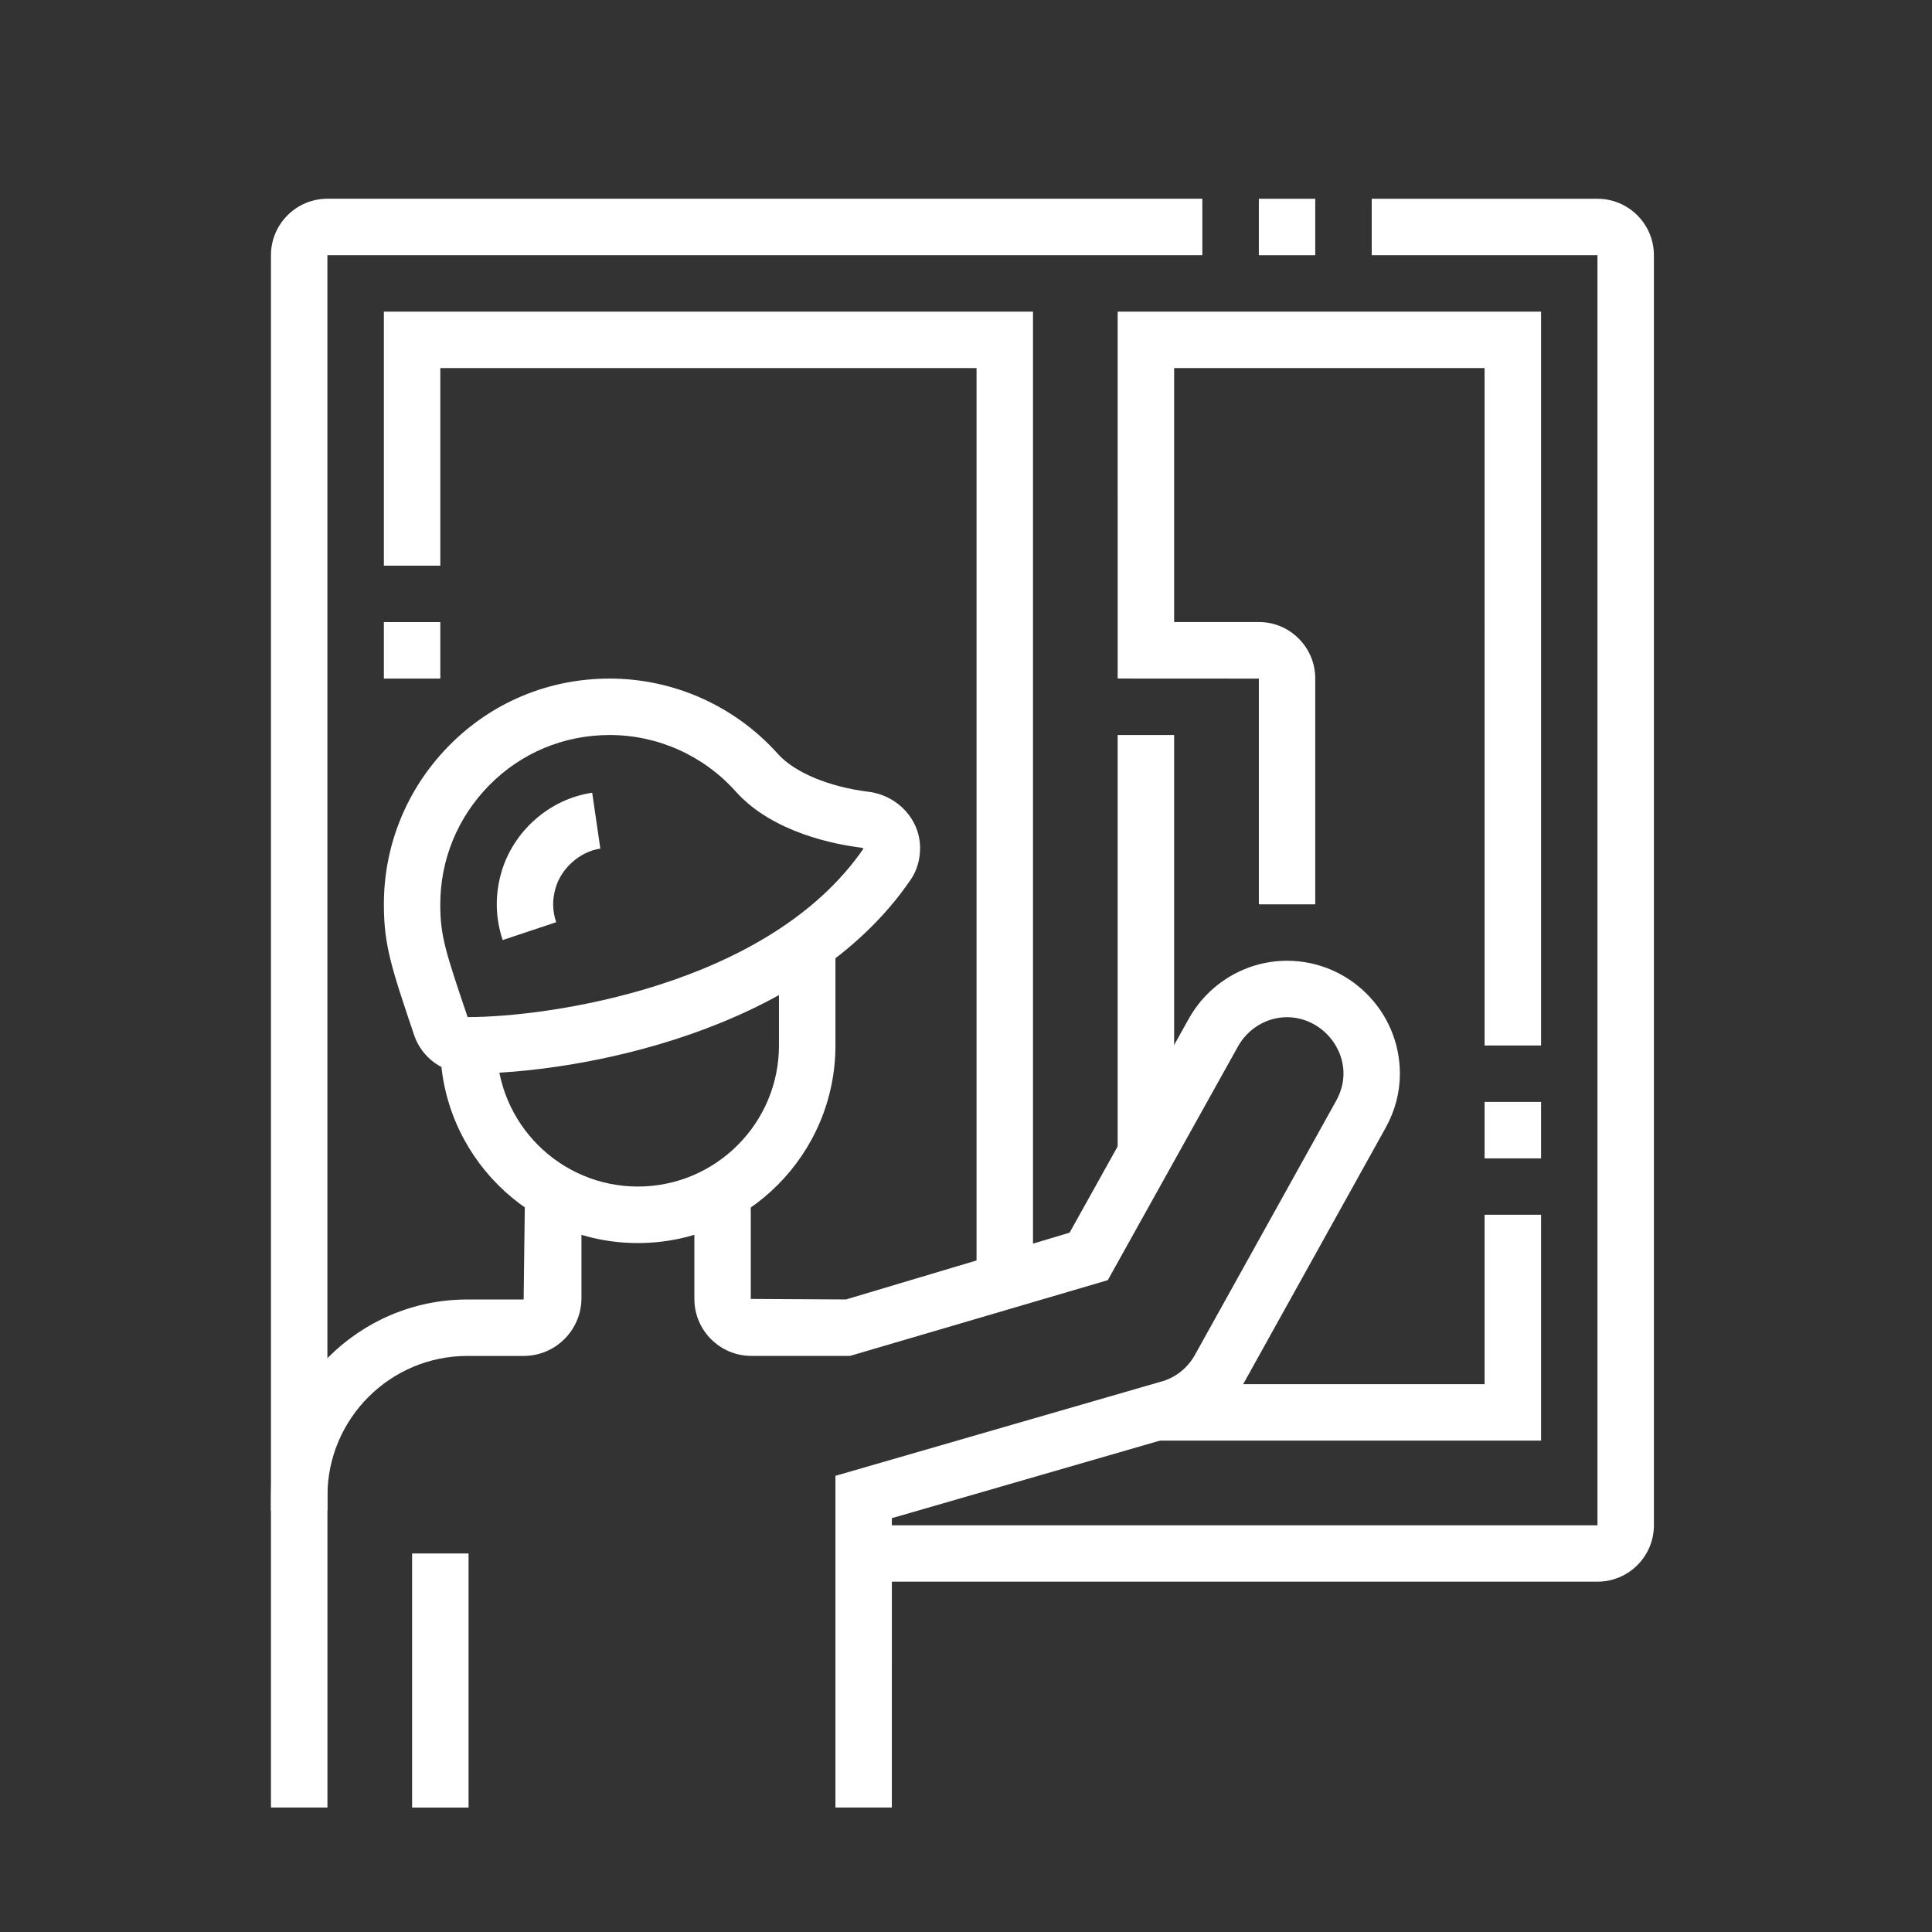 <?xml version="1.0" encoding="utf-8"?>
<!-- Generator: Adobe Illustrator 16.0.0, SVG Export Plug-In . SVG Version: 6.00 Build 0)  -->
<!DOCTYPE svg PUBLIC "-//W3C//DTD SVG 1.1//EN" "http://www.w3.org/Graphics/SVG/1.1/DTD/svg11.dtd">
<svg version="1.1" id="Calque_1" xmlns="http://www.w3.org/2000/svg" xmlns:xlink="http://www.w3.org/1999/xlink" x="0px" y="0px"
	 width="52px" height="52px" viewBox="0 0 52 52" enable-background="new 0 0 52 52" xml:space="preserve">
<rect x="0" y="0" width="52" height="52" fill="#333333" stroke="none"/>
<g>
	<path fill="none" stroke="#FFFFFF" stroke-width="1.432" stroke-miterlimit="10" d="M84.695,89.667H64.652v-1.432
		c0-0.79,0.641-1.432,1.432-1.432h17.18c0.791,0,1.432,0.642,1.432,1.432V89.667z"/>
	<polygon fill="none" stroke="#FFFFFF" stroke-width="1.432" stroke-miterlimit="10" points="81.832,105.417 67.516,105.417 
		66.084,89.667 83.264,89.667 	"/>
	
		<line fill="none" stroke="#FFFFFF" stroke-width="1.432" stroke-miterlimit="10" x1="59.642" y1="105.417" x2="105.455" y2="105.417"/>
	<g>
		
			<line fill="none" stroke="#FFFFFF" stroke-width="1.432" stroke-miterlimit="10" x1="86.127" y1="66.045" x2="86.127" y2="68.908"/>
		
			<line fill="none" stroke="#FFFFFF" stroke-width="1.432" stroke-miterlimit="10" x1="86.127" y1="63.182" x2="86.127" y2="64.613"/>
		
			<line fill="none" stroke="#FFFFFF" stroke-width="1.432" stroke-miterlimit="10" x1="88.99" y1="64.613" x2="88.99" y2="68.908"/>
		<line fill="none" stroke="#FFFFFF" stroke-width="1.432" stroke-miterlimit="10" x1="88.99" y1="61.75" x2="88.99" y2="63.182"/>
		
			<line fill="none" stroke="#FFFFFF" stroke-width="1.432" stroke-miterlimit="10" x1="91.854" y1="64.613" x2="91.854" y2="68.908"/>
		
			<line fill="none" stroke="#FFFFFF" stroke-width="1.432" stroke-miterlimit="10" x1="91.854" y1="61.75" x2="91.854" y2="63.182"/>
		
			<line fill="none" stroke="#FFFFFF" stroke-width="1.432" stroke-miterlimit="10" x1="94.717" y1="66.045" x2="94.717" y2="68.908"/>
		
			<line fill="none" stroke="#FFFFFF" stroke-width="1.432" stroke-miterlimit="10" x1="94.717" y1="63.182" x2="94.717" y2="64.613"/>
		
			<line fill="none" stroke="#FFFFFF" stroke-width="1.432" stroke-miterlimit="10" x1="83.264" y1="64.613" x2="83.264" y2="68.908"/>
		
			<line fill="none" stroke="#FFFFFF" stroke-width="1.432" stroke-miterlimit="10" x1="83.264" y1="61.75" x2="83.264" y2="63.182"/>
		
			<line fill="none" stroke="#FFFFFF" stroke-width="1.432" stroke-miterlimit="10" x1="83.264" y1="61.75" x2="83.264" y2="63.182"/>
	</g>
	<polyline fill="none" stroke="#FFFFFF" stroke-width="1.432" stroke-miterlimit="10" points="63.937,81.078 72.525,81.078 
		72.525,76.783 62.505,76.783 	"/>
	
		<line fill="none" stroke="#FFFFFF" stroke-width="1.432" stroke-miterlimit="10" x1="68.231" y1="72.488" x2="68.231" y2="76.783"/>
	
		<line fill="none" stroke="#FFFFFF" stroke-width="1.432" stroke-miterlimit="10" x1="72.525" y1="76.783" x2="76.821" y2="76.783"/>
	
		<line fill="none" stroke="#FFFFFF" stroke-width="1.432" stroke-miterlimit="10" x1="65.368" y1="72.488" x2="75.39" y2="72.488"/>
	
		<line fill="none" stroke="#FFFFFF" stroke-width="1.432" stroke-miterlimit="10" x1="72.525" y1="67.477" x2="72.525" y2="72.488"/>
	
		<line fill="none" stroke="#FFFFFF" stroke-width="1.432" stroke-miterlimit="10" x1="94.001" y1="93.963" x2="105.455" y2="93.963"/>
	
		<line fill="none" stroke="#FFFFFF" stroke-width="1.432" stroke-miterlimit="10" x1="96.864" y1="98.258" x2="105.455" y2="98.258"/>
	
		<line fill="none" stroke="#FFFFFF" stroke-width="1.432" stroke-miterlimit="10" x1="102.592" y1="93.963" x2="102.592" y2="98.258"/>
	
		<line fill="none" stroke="#FFFFFF" stroke-width="1.432" stroke-miterlimit="10" x1="92.569" y1="89.667" x2="104.023" y2="89.667"/>
	
		<line fill="none" stroke="#FFFFFF" stroke-width="1.432" stroke-miterlimit="10" x1="98.296" y1="89.667" x2="98.296" y2="93.963"/>
	
		<line fill="none" stroke="#FFFFFF" stroke-width="1.432" stroke-miterlimit="10" x1="69.662" y1="67.477" x2="69.662" y2="68.908"/>
	<line fill="none" stroke="#FFFFFF" stroke-width="1.432" stroke-miterlimit="10" x1="75.39" y1="80.361" x2="75.39" y2="81.793"/>
	
		<line fill="none" stroke="#FFFFFF" stroke-width="1.432" stroke-miterlimit="10" x1="60.357" y1="76.066" x2="60.357" y2="77.498"/>
	
		<line fill="none" stroke="#FFFFFF" stroke-width="1.432" stroke-miterlimit="10" x1="95.433" y1="98.258" x2="94.001" y2="98.258"/>
	<path fill="none" stroke="#FFFFFF" stroke-width="1.432" stroke-miterlimit="10" d="M99.729,86.804"/>
	
		<line fill="none" stroke="#FFFFFF" stroke-width="1.432" stroke-miterlimit="10" x1="78.253" y1="89.667" x2="78.253" y2="94.679"/>
	
		<line fill="none" stroke="#FFFFFF" stroke-width="1.432" stroke-miterlimit="10" x1="78.253" y1="96.111" x2="78.253" y2="97.542"/>
	<line fill="none" stroke="#FFFFFF" stroke-width="1.432" stroke-miterlimit="10" x1="75.39" y1="95.395" x2="75.39" y2="89.667"/>
	<g>
		<polyline fill="none" stroke="#FFFFFF" stroke-width="1.432" stroke-miterlimit="10" points="88.99,85.373 88.99,82.51 
			100.443,78.215 100.443,73.203 97.58,73.203 97.58,76.066 80.4,76.066 80.4,68.908 97.58,68.908 97.58,71.057 		"/>
		
			<line fill="none" stroke="#FFFFFF" stroke-width="1.432" stroke-miterlimit="10" x1="80.4" y1="72.488" x2="78.253" y2="72.488"/>
		<path fill="none" stroke="#FFFFFF" stroke-width="1.432" stroke-miterlimit="10" d="M87.559,85.373h-0.716v1.431l0.716,1.432
			V99.69c0,0.789,0.641,1.431,1.432,1.431l0,0c0.791,0,1.432-0.642,1.432-1.431V88.235l0.716-1.432v-1.431H87.559z"/>
	</g>
</g>
<g>
	<path fill="#FFFFFF" d="M-21.751,61.268h-39.789c-0.877,0-1.592-0.714-1.592-1.592v-1.592c0-0.877,0.714-1.592,1.592-1.592h39.789
		c0.877,0,1.592,0.715,1.592,1.592v1.592C-20.159,60.554-20.875,61.268-21.751,61.268z M-61.541,58.084v1.592h39.791l-0.002-1.592
		H-61.541z"/>
	<path fill="#FFFFFF" d="M-25.73,85.143h-31.831c-2.194,0-3.979-1.785-3.979-3.979V60.473h1.592v20.691
		c0,1.316,1.071,2.387,2.387,2.387h31.831c1.316,0,2.388-1.07,2.388-2.387V60.473h1.591v20.691
		C-21.751,83.357-23.536,85.143-25.73,85.143z"/>
	<rect x="-44.829" y="62.859" fill="#FFFFFF" width="6.367" height="1.592"/>
	<rect x="-60.745" y="67.634" fill="#FFFFFF" width="38.197" height="1.591"/>
	<rect x="-44.829" y="70.817" fill="#FFFFFF" width="6.367" height="1.591"/>
	<rect x="-60.745" y="75.592" fill="#FFFFFF" width="38.197" height="1.592"/>
	<rect x="-44.829" y="78.775" fill="#FFFFFF" width="6.367" height="1.592"/>
	<path fill="#FFFFFF" d="M-52.787,58.084c-3.071,0-5.571-2.499-5.571-5.57V49.33h11.141v3.184
		C-47.216,55.585-49.716,58.084-52.787,58.084z M-56.766,50.922v1.592c0,2.193,1.785,3.979,3.979,3.979
		c2.193,0,3.979-1.785,3.979-3.979v-1.592H-56.766z"/>
	<path fill="#FFFFFF" d="M-56.698,50.45c-0.067-0.151-1.751-3.749-6.527-4.308l-1.706-0.199l1.255-1.172
		c1.875-1.752,3.614-2.603,5.318-2.603c5.326,0,6.595,7.512,6.646,7.831l-1.571,0.254c-0.01-0.064-1.103-6.494-5.075-6.494
		c-0.928,0-1.91,0.374-2.975,1.135c4.404,1.225,6.016,4.742,6.09,4.908L-56.698,50.45z"/>
	<path fill="#FFFFFF" d="M-41.562,51.545l-6.776-3.871l0.79-1.381l4.151,2.371c-0.386-2.625-1.465-6.495-3.819-6.495
		c-2.22,0-4.481,4.54-5.098,6.13l-1.485-0.575c0.283-0.731,2.875-7.146,6.583-7.146c4.958,0,5.546,9.114,5.569,9.502L-41.562,51.545
		z"/>
	
		<rect x="-48.965" y="44.508" transform="matrix(0.903 0.429 -0.429 0.903 15.714 25.286)" fill="#FFFFFF" width="1.592" height="5.905"/>
	<polygon fill="#FFFFFF" points="-38.891,57.547 -40.397,57.031 -35.848,43.76 -25.477,43.76 -29.329,57.504 -30.86,57.074 
		-27.575,45.352 -34.712,45.352 	"/>
	
		<rect x="-31.168" y="51.437" transform="matrix(0.252 0.968 -0.968 0.252 31.145 64.166)" fill="#FFFFFF" width="10.45" height="1.592"/>
	<polygon fill="#FFFFFF" points="-30.359,56.157 -32.4,53.274 -38.578,55.791 -39.178,54.316 -31.832,51.324 -29.059,55.237 	"/>
	<circle fill="#FFFFFF" cx="-32.097" cy="48.535" r="1.592"/>
</g>
<g>
	<path fill="#FFFFFF" d="M17.168,33.457c-2.931,0-5.318-2.387-5.318-5.318h1.52c0,2.095,1.705,3.797,3.798,3.797
		c2.095,0,3.798-1.702,3.798-3.797V25.4h1.52v2.739C22.486,31.07,20.101,33.457,17.168,33.457z"/>
	<path fill="#FFFFFF" d="M12.61,28.898c-0.666,0-1.253-0.417-1.463-1.036c-0.61-1.81-0.815-2.419-0.815-3.521
		c0-1.603,0.621-3.119,1.75-4.267c1.146-1.168,2.683-1.81,4.327-1.81l0,0c1.727,0,3.377,0.739,4.529,2.029
		c0.445,0.497,1.376,0.886,2.429,1.016c0.795,0.097,1.397,0.748,1.397,1.513c0,0.322-0.085,0.61-0.253,0.855
		C21.693,27.806,15.495,28.898,12.61,28.898z M16.409,19.783c-1.233,0-2.385,0.481-3.244,1.355c-0.848,0.863-1.315,2-1.315,3.203
		c0,0.853,0.141,1.272,0.736,3.034c0.004,0,0.009,0,0.014,0c2.125,0,8.085-0.819,10.64-4.534c-0.008-0.008-0.029-0.021-0.06-0.026
		c-0.684-0.084-2.379-0.398-3.375-1.509C18.94,20.337,17.705,19.783,16.409,19.783L16.409,19.783z M23.243,22.846
		c0,0,0,0.001,0,0.001C23.243,22.847,23.244,22.847,23.243,22.846z"/>
	<path fill="#FFFFFF" d="M13.53,25.302c-0.198-0.592-0.211-1.2-0.04-1.808c0.319-1.124,1.303-1.991,2.449-2.157l0.219,1.503
		c-0.547,0.079-1.054,0.528-1.207,1.068c-0.089,0.317-0.084,0.607,0.018,0.913L13.53,25.302z"/>
	<rect x="11.092" y="41.812" fill="#FFFFFF" width="1.519" height="6.839"/>
	<path fill="#FFFFFF" d="M8.812,40.661H7.293V6.868c0-0.837,0.681-1.519,1.519-1.519h23.549v1.519H8.812V40.661z"/>
	<path fill="#FFFFFF" d="M42.996,42.571H23.272v-1.518h19.724V6.868H36.92V5.35h6.076c0.837,0,1.519,0.681,1.519,1.519v34.186
		C44.515,41.891,43.833,42.571,42.996,42.571z"/>
	<rect x="33.882" y="5.35" fill="#FFFFFF" width="1.518" height="1.519"/>
	<polygon fill="#FFFFFF" points="27.803,34.492 26.284,34.492 26.284,9.907 11.851,9.907 11.851,15.225 10.332,15.225 10.332,8.388 
		27.803,8.388 	"/>
	<rect x="10.332" y="16.744" fill="#FFFFFF" width="1.519" height="1.52"/>
	<path fill="#FFFFFF" d="M41.478,28.139h-1.52V9.907h-8.356v6.836h2.28h0.009c0.396,0,0.773,0.156,1.058,0.439
		c0.292,0.289,0.451,0.673,0.451,1.083v6.075h-1.518v-6.075l-3.8-0.002V8.388h11.396V28.139z"/>
	<rect x="30.082" y="19.783" fill="#FFFFFF" width="1.52" height="11.265"/>
	<polygon fill="#FFFFFF" points="41.478,38.774 31.106,38.774 31.106,37.255 39.958,37.255 39.958,32.695 41.478,32.695 	"/>
	<rect x="39.958" y="29.658" fill="#FFFFFF" width="1.52" height="1.52"/>
	<path fill="#FFFFFF" d="M24.006,48.65h-1.52v-8.928l8.826-2.553c0.347-0.109,0.653-0.356,0.842-0.688l3.808-6.852
		c0.132-0.239,0.198-0.484,0.198-0.731c0-0.822-0.694-1.518-1.517-1.52h-0.002c-0.544,0-1.05,0.303-1.321,0.788l-3.504,6.29
		l-6.936,2.038h-2.659c-0.845,0-1.532-0.688-1.532-1.533v-2.879h1.518v2.879l2.563,0.014l6.018-1.797l3.204-5.751
		c0.537-0.966,1.552-1.568,2.648-1.568c0,0,0.003,0,0.004,0c1.674,0.003,3.034,1.366,3.034,3.039c0,0.509-0.13,1.003-0.39,1.469
		l-3.812,6.859c-0.384,0.675-0.995,1.167-1.729,1.396l-7.743,2.24V48.65z"/>
	<path fill="#FFFFFF" d="M8.812,48.65H7.293V40.26c0-2.913,2.37-5.284,5.285-5.284h1.516l0.036-2.893h1.52v2.856
		c0,0.857-0.697,1.556-1.555,1.556h-1.516c-2.076,0-3.766,1.689-3.766,3.765V48.65z"/>
</g>
<g>
	<polygon fill="#FFFFFF" points="41.886,65.928 40.332,65.928 40.332,67.481 41.886,67.481 41.886,65.928 	"/>
	<polygon fill="#FFFFFF" points="44.993,67.481 43.439,67.481 43.439,69.035 44.993,69.035 44.993,67.481 	"/>
	<polygon fill="#FFFFFF" points="37.225,70.588 35.672,70.588 35.672,72.143 37.225,72.143 37.225,70.588 	"/>
	<polygon fill="#FFFFFF" points="46.546,70.588 44.993,70.588 44.993,72.143 46.546,72.143 46.546,70.588 	"/>
	<polygon fill="#FFFFFF" points="41.886,75.249 40.332,75.249 40.332,76.803 41.886,76.803 41.886,75.249 	"/>
	<polygon fill="#FFFFFF" points="38.778,73.695 37.225,73.695 37.225,75.249 38.778,75.249 38.778,73.695 	"/>
	<polygon fill="#FFFFFF" points="44.993,73.695 43.439,73.695 43.439,75.249 44.993,75.249 44.993,73.695 	"/>
	<polygon fill="#FFFFFF" points="38.778,67.481 37.225,67.481 37.225,69.035 38.778,69.035 38.778,67.481 	"/>
	<polygon fill="#FFFFFF" points="24.797,61.268 23.243,61.268 23.243,62.82 24.797,62.82 24.797,61.268 	"/>
	<polygon fill="#FFFFFF" points="27.904,62.82 26.351,62.82 26.351,64.374 27.904,64.374 27.904,62.82 	"/>
	<polygon fill="#FFFFFF" points="20.136,65.928 18.583,65.928 18.583,67.481 20.136,67.481 20.136,65.928 	"/>
	<polygon fill="#FFFFFF" points="29.457,65.928 27.904,65.928 27.904,67.481 29.457,67.481 29.457,65.928 	"/>
	<polygon fill="#FFFFFF" points="24.797,70.588 23.243,70.588 23.243,72.143 24.797,72.143 24.797,70.588 	"/>
	<polygon fill="#FFFFFF" points="21.689,69.035 20.136,69.035 20.136,70.588 21.689,70.588 21.689,69.035 	"/>
	<polygon fill="#FFFFFF" points="27.904,69.035 26.351,69.035 26.351,70.588 27.904,70.588 27.904,69.035 	"/>
	<polygon fill="#FFFFFF" points="21.689,62.82 20.136,62.82 20.136,64.374 21.689,64.374 21.689,62.82 	"/>
	<polygon fill="#FFFFFF" points="6.931,97.775 5.377,97.775 5.377,99.328 6.931,99.328 6.931,97.775 	"/>
	<polygon fill="#FFFFFF" points="20.913,97.775 19.359,97.775 19.359,99.328 20.913,99.328 20.913,97.775 	"/>
	<polygon fill="#FFFFFF" points="13.922,104.766 12.369,104.766 12.369,106.32 13.922,106.32 13.922,104.766 	"/>
	<polygon fill="#FFFFFF" points="9.261,102.436 7.708,102.436 7.708,103.99 9.261,103.99 9.261,102.436 	"/>
	<polygon fill="#FFFFFF" points="18.583,102.436 17.029,102.436 17.029,103.99 18.583,103.99 18.583,102.436 	"/>
	<path fill="#FFFFFF" d="M37.225,100.105H26.351c-0.648,0-1.235-0.41-1.459-1.02L21.05,88.467c-0.091-0.254-0.137-0.518-0.137-0.789
		c0-0.639,0.253-1.236,0.712-1.678l9.045-9.727c0.615-0.617,1.599-0.61,2.19-0.045l9.106,9.787c0.448,0.441,0.695,1.031,0.695,1.662
		c0,0.271-0.047,0.539-0.139,0.793L38.687,99.08C38.464,99.695,37.877,100.105,37.225,100.105z M31.754,77.318l-9.021,9.77
		c-0.183,0.178-0.267,0.377-0.267,0.59c0,0.09,0.015,0.178,0.045,0.26l3.841,10.617l10.872-0.002l3.838-10.611
		c0.031-0.084,0.047-0.174,0.047-0.264c0-0.213-0.085-0.412-0.238-0.559l-0.029-0.031L31.754,77.318z"/>
	<rect x="37.225" y="86.9" fill="#FFFFFF" width="4.661" height="1.553"/>
	<rect x="21.689" y="86.9" fill="#FFFFFF" width="12.429" height="1.553"/>
	<rect x="31.011" y="65.928" fill="#FFFFFF" width="1.554" height="10.647"/>
	<polygon fill="#FFFFFF" points="28.847,99.506 26.048,87.51 29.373,82.909 30.633,83.819 27.721,87.846 30.359,99.152 	"/>
	
		<rect x="33.756" y="94.094" transform="matrix(0.973 0.23 -0.23 0.973 23.187 -5.35)" fill="#FFFFFF" width="1.553" height="5.305"/>
	<path fill="#FFFFFF" d="M18.583,93.891h-6.991c-0.649,0-1.235-0.408-1.459-1.018l-3.07-9.082c-0.085-0.238-0.132-0.503-0.132-0.774
		c0-0.639,0.253-1.235,0.712-1.677l7.47-8.699c0.656-0.663,1.62-0.634,2.211-0.068l6.147,6.481l-1.127,1.069l-6.121-6.455
		l-7.452,8.736c-0.203,0.201-0.288,0.399-0.288,0.612c0,0.091,0.016,0.179,0.045,0.261l3.068,9.078l6.985-0.018V93.891z"/>
	<rect x="7.708" y="82.24" fill="#FFFFFF" width="8.544" height="1.553"/>
	<rect x="17.806" y="82.24" fill="#FFFFFF" width="1.554" height="1.553"/>
	<rect x="15.476" y="64.374" fill="#FFFFFF" width="1.554" height="8.544"/>
	
		<rect x="13.643" y="72.597" transform="matrix(0.94 0.341 -0.341 0.94 27.421 -0.249)" fill="#FFFFFF" width="1.554" height="10.742"/>
	
		<rect x="8.574" y="87.289" transform="matrix(0.226 0.974 -0.974 0.226 96.448 54.796)" fill="#FFFFFF" width="10.365" height="1.554"/>
	
		<rect x="13.911" y="75.534" transform="matrix(0.355 0.935 -0.935 0.355 82.672 32.854)" fill="#FFFFFF" width="7.255" height="1.552"/>
</g>
</svg>
